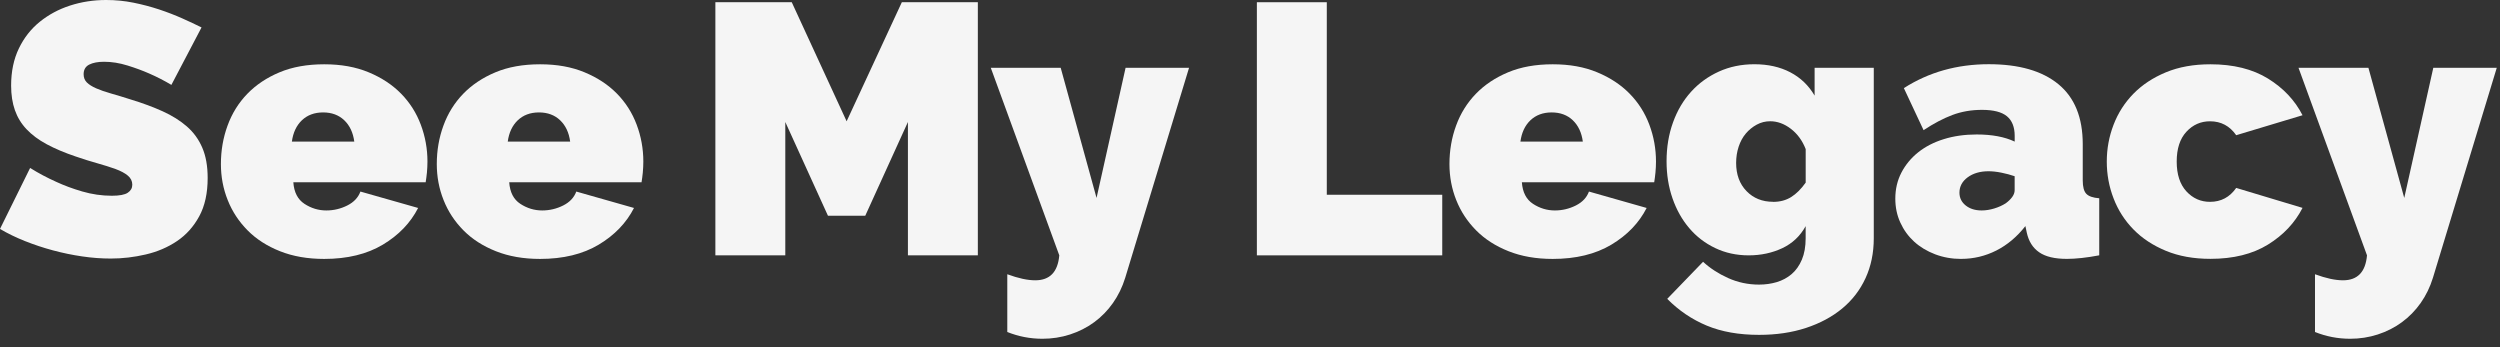 <svg width="288" height="40" viewBox="0 0 288 40" fill="none" xmlns="http://www.w3.org/2000/svg">
<rect x="0" y="0" width="288" height="40" fill="#333333" stroke="none"/>
<path d="M19.751 9.783C18.926 9.291 18.07 8.851 17.193 8.47C16.449 8.141 15.614 7.833 14.694 7.547C13.77 7.26 12.871 7.115 11.989 7.115C11.271 7.115 10.704 7.226 10.273 7.444C9.848 7.662 9.633 8.034 9.633 8.552C9.633 8.936 9.757 9.248 10.002 9.496C10.248 9.744 10.609 9.967 11.078 10.176C11.546 10.382 12.118 10.578 12.793 10.771C13.469 10.963 14.234 11.194 15.085 11.468C16.436 11.878 17.653 12.331 18.741 12.823C19.829 13.315 20.758 13.9 21.527 14.568C22.297 15.239 22.891 16.055 23.303 17.013C23.716 17.971 23.923 19.134 23.923 20.502C23.923 22.255 23.6 23.726 22.951 24.919C22.301 26.112 21.45 27.061 20.388 27.775C19.33 28.489 18.13 29.002 16.793 29.314C15.455 29.627 14.114 29.785 12.763 29.785C11.688 29.785 10.587 29.704 9.461 29.537C8.33 29.374 7.207 29.139 6.094 28.84C4.98 28.541 3.905 28.181 2.873 27.771C1.841 27.36 0.882 26.895 0 26.373L3.47 19.348C4.434 19.951 5.44 20.485 6.485 20.951C7.366 21.362 8.364 21.734 9.478 22.059C10.592 22.384 11.731 22.55 12.884 22.55C13.765 22.55 14.376 22.435 14.724 22.2C15.068 21.969 15.24 21.661 15.24 21.276C15.24 20.866 15.068 20.515 14.724 20.229C14.38 19.942 13.903 19.69 13.301 19.468C12.694 19.249 11.998 19.031 11.215 18.809C10.428 18.591 9.598 18.33 8.717 18.027C7.422 17.59 6.309 17.116 5.371 16.611C4.434 16.107 3.664 15.53 3.058 14.888C2.451 14.247 2.004 13.511 1.716 12.69C1.428 11.87 1.281 10.925 1.281 9.856C1.281 8.239 1.578 6.816 2.172 5.584C2.765 4.353 3.569 3.327 4.588 2.506C5.608 1.685 6.769 1.06 8.08 0.637C9.388 0.214 10.772 0 12.23 0C13.305 0 14.35 0.103 15.369 0.308C16.389 0.513 17.373 0.774 18.324 1.086C19.274 1.402 20.16 1.745 20.985 2.112C21.811 2.48 22.555 2.831 23.217 3.16L19.747 9.774L19.751 9.783Z" fill="#F5F5F5"/>
<path d="M37.344 29.828C35.443 29.828 33.749 29.533 32.261 28.942C30.773 28.352 29.526 27.553 28.524 26.54C27.518 25.526 26.752 24.363 26.232 23.05C25.707 21.738 25.449 20.352 25.449 18.903C25.449 17.342 25.703 15.863 26.215 14.469C26.722 13.071 27.479 11.857 28.485 10.813C29.491 9.774 30.73 8.945 32.205 8.329C33.676 7.713 35.392 7.406 37.348 7.406C39.305 7.406 40.982 7.713 42.47 8.329C43.958 8.945 45.201 9.766 46.207 10.792C47.213 11.818 47.97 13.011 48.477 14.367C48.985 15.722 49.243 17.137 49.243 18.617C49.243 19.027 49.221 19.446 49.183 19.869C49.14 20.293 49.092 20.669 49.036 20.998H33.792C33.873 22.148 34.299 22.978 35.073 23.482C35.843 23.987 36.686 24.244 37.593 24.244C38.445 24.244 39.253 24.051 40.01 23.671C40.767 23.29 41.27 22.751 41.52 22.067L48.168 23.957C47.286 25.68 45.932 27.091 44.1 28.186C42.268 29.28 40.014 29.828 37.344 29.828ZM40.814 16.316C40.677 15.277 40.29 14.456 39.657 13.853C39.025 13.251 38.212 12.951 37.219 12.951C36.226 12.951 35.413 13.255 34.781 13.853C34.149 14.456 33.762 15.277 33.624 16.316H40.81H40.814Z" fill="#F5F5F5"/>
<path d="M62.213 29.828C60.312 29.828 58.618 29.533 57.13 28.942C55.642 28.352 54.395 27.553 53.393 26.54C52.387 25.526 51.621 24.363 51.101 23.05C50.576 21.738 50.318 20.352 50.318 18.903C50.318 17.342 50.572 15.863 51.084 14.469C51.591 13.071 52.348 11.857 53.354 10.813C54.36 9.774 55.599 8.945 57.074 8.329C58.545 7.713 60.26 7.406 62.217 7.406C64.174 7.406 65.851 7.713 67.339 8.329C68.827 8.945 70.07 9.766 71.076 10.792C72.082 11.818 72.839 13.011 73.346 14.367C73.854 15.722 74.112 17.137 74.112 18.617C74.112 19.027 74.09 19.446 74.052 19.869C74.009 20.293 73.961 20.669 73.905 20.998H58.661C58.742 22.148 59.168 22.978 59.942 23.482C60.712 23.987 61.555 24.244 62.462 24.244C63.314 24.244 64.122 24.051 64.879 23.671C65.636 23.29 66.139 22.751 66.388 22.067L73.037 23.957C72.155 25.68 70.8 27.091 68.969 28.186C67.137 29.28 64.883 29.828 62.213 29.828ZM65.683 16.316C65.546 15.277 65.159 14.456 64.526 13.853C63.894 13.251 63.081 12.951 62.088 12.951C61.095 12.951 60.282 13.255 59.65 13.853C59.018 14.456 58.631 15.277 58.493 16.316H65.679H65.683Z" fill="#F5F5F5"/>
<path d="M104.592 29.417V14.054L99.677 24.855H95.381L90.466 14.054V29.417H82.411V0.257H91.21L97.531 13.973L103.891 0.257H112.647V29.417H104.592Z" fill="#F5F5F5"/>
<path d="M116.04 31.594C117.304 32.06 118.379 32.291 119.261 32.291C120.942 32.291 121.862 31.333 122.03 29.417L114.139 7.812H122.193L126.322 22.803L129.667 7.812H136.978L129.624 32.004C129.293 33.073 128.824 34.035 128.218 34.899C127.612 35.762 126.889 36.502 126.051 37.118C125.212 37.733 124.279 38.204 123.264 38.533C122.245 38.862 121.187 39.025 120.086 39.025C118.68 39.025 117.334 38.764 116.04 38.247V31.594Z" fill="#F5F5F5"/>
<path d="M144.792 29.417V0.257H152.846V22.435H166.147V29.417H144.792Z" fill="#F5F5F5"/>
<path d="M178.871 29.828C176.971 29.828 175.276 29.533 173.788 28.942C172.301 28.352 171.053 27.553 170.052 26.54C169.045 25.526 168.28 24.363 167.759 23.05C167.235 21.738 166.977 20.352 166.977 18.903C166.977 17.342 167.231 15.863 167.742 14.469C168.25 13.071 169.007 11.857 170.013 10.813C171.019 9.774 172.258 8.945 173.733 8.329C175.203 7.713 176.919 7.406 178.876 7.406C180.832 7.406 182.51 7.713 183.997 8.329C185.485 8.945 186.728 9.766 187.734 10.792C188.741 11.818 189.498 13.011 190.005 14.367C190.512 15.722 190.77 17.137 190.77 18.617C190.77 19.027 190.749 19.446 190.71 19.869C190.667 20.293 190.62 20.669 190.564 20.998H175.319C175.401 22.148 175.827 22.978 176.601 23.482C177.371 23.987 178.214 24.244 179.121 24.244C179.972 24.244 180.781 24.051 181.538 23.671C182.295 23.29 182.798 22.751 183.047 22.067L189.695 23.957C188.814 25.68 187.459 27.091 185.627 28.186C183.795 29.28 181.542 29.828 178.871 29.828ZM182.342 16.316C182.204 15.277 181.817 14.456 181.185 13.853C180.553 13.251 179.74 12.951 178.747 12.951C177.753 12.951 176.941 13.255 176.308 13.853C175.676 14.456 175.289 15.277 175.152 16.316H182.338H182.342Z" fill="#F5F5F5"/>
<path d="M201.448 29.417C200.042 29.417 198.756 29.135 197.587 28.575C196.417 28.015 195.419 27.249 194.594 26.274C193.768 25.304 193.127 24.158 192.671 22.845C192.215 21.533 191.988 20.109 191.988 18.574C191.988 16.958 192.237 15.465 192.732 14.097C193.226 12.729 193.923 11.549 194.817 10.565C195.712 9.578 196.778 8.808 198.017 8.244C199.255 7.683 200.618 7.401 202.106 7.401C203.676 7.401 205.052 7.709 206.234 8.325C207.417 8.941 208.355 9.838 209.043 11.014V7.812H215.859V27.446C215.859 29.143 215.54 30.674 214.908 32.047C214.276 33.415 213.382 34.578 212.225 35.536C211.068 36.493 209.679 37.242 208.054 37.776C206.428 38.311 204.626 38.576 202.644 38.576C200.33 38.576 198.322 38.221 196.61 37.507C194.903 36.793 193.389 35.767 192.065 34.428L196.193 30.157C196.993 30.896 197.948 31.521 199.066 32.025C200.184 32.53 201.371 32.786 202.639 32.786C203.353 32.786 204.037 32.692 204.682 32.5C205.327 32.307 205.899 32 206.398 31.576C206.892 31.153 207.284 30.597 207.576 29.913C207.864 29.229 208.011 28.408 208.011 27.45V26.052C207.378 27.202 206.475 28.049 205.306 28.596C204.136 29.143 202.846 29.417 201.444 29.417H201.448ZM204.256 23.256C205.056 23.256 205.749 23.072 206.342 22.7C206.935 22.328 207.49 21.776 208.015 21.037V17.176C207.628 16.188 207.056 15.41 206.299 14.832C205.542 14.255 204.751 13.969 203.925 13.969C203.375 13.969 202.859 14.097 202.377 14.358C201.895 14.619 201.474 14.961 201.117 15.384C200.76 15.807 200.485 16.316 200.291 16.902C200.098 17.492 200.003 18.112 200.003 18.77C200.003 20.113 200.403 21.195 201.199 22.016C201.994 22.837 203.018 23.247 204.256 23.247V23.256Z" fill="#F5F5F5"/>
<path d="M225.938 29.828C224.863 29.828 223.857 29.648 222.924 29.293C221.991 28.938 221.182 28.451 220.507 27.835C219.832 27.219 219.303 26.488 218.916 25.637C218.529 24.791 218.34 23.872 218.34 22.884C218.34 21.789 218.572 20.789 219.041 19.887C219.51 18.984 220.155 18.202 220.98 17.543C221.806 16.885 222.791 16.38 223.935 16.026C225.078 15.671 226.338 15.491 227.715 15.491C229.478 15.491 230.935 15.765 232.092 16.312V15.653C232.092 14.64 231.796 13.888 231.202 13.396C230.609 12.904 229.654 12.656 228.329 12.656C227.091 12.656 225.947 12.857 224.902 13.251C223.853 13.648 222.752 14.23 221.595 14.995L219.325 10.151C222.189 8.316 225.453 7.397 229.112 7.397C232.582 7.397 235.253 8.162 237.124 9.697C238.994 11.232 239.932 13.533 239.932 16.598V20.789C239.932 21.528 240.069 22.041 240.345 22.328C240.62 22.614 241.114 22.785 241.832 22.841V29.413C241.114 29.55 240.443 29.652 239.807 29.721C239.175 29.789 238.607 29.823 238.113 29.823C236.706 29.823 235.64 29.571 234.913 29.062C234.182 28.558 233.709 27.809 233.49 26.822L233.326 26.044C232.363 27.275 231.245 28.216 229.981 28.857C228.712 29.498 227.362 29.823 225.934 29.823L225.938 29.828ZM228.291 24.244C228.76 24.244 229.241 24.166 229.736 24.017C230.23 23.867 230.673 23.666 231.056 23.422C231.357 23.204 231.606 22.965 231.8 22.704C231.993 22.443 232.088 22.178 232.088 21.905V20.301C231.619 20.139 231.112 20.002 230.561 19.891C230.011 19.78 229.516 19.728 229.073 19.728C228.11 19.728 227.31 19.963 226.678 20.425C226.046 20.891 225.728 21.481 225.728 22.191C225.728 22.794 225.969 23.286 226.45 23.671C226.932 24.055 227.547 24.244 228.291 24.244Z" fill="#F5F5F5"/>
<path d="M242.701 18.617C242.701 17.137 242.963 15.722 243.484 14.367C244.004 13.011 244.77 11.822 245.776 10.792C246.782 9.766 248.029 8.945 249.513 8.329C251.001 7.713 252.708 7.406 254.635 7.406C257.279 7.406 259.49 7.953 261.266 9.047C263.042 10.142 264.37 11.553 265.252 13.276L257.61 15.576C256.866 14.508 255.86 13.973 254.596 13.973C253.521 13.973 252.613 14.375 251.869 15.183C251.125 15.991 250.756 17.133 250.756 18.612C250.756 20.092 251.13 21.233 251.869 22.041C252.613 22.85 253.521 23.252 254.596 23.252C255.86 23.252 256.866 22.717 257.61 21.648L265.252 23.948C264.37 25.672 263.042 27.083 261.266 28.177C259.49 29.272 257.279 29.819 254.635 29.819C252.708 29.819 251.001 29.511 249.513 28.895C248.025 28.28 246.778 27.459 245.776 26.433C244.77 25.407 244.004 24.213 243.484 22.858C242.959 21.503 242.701 20.087 242.701 18.608V18.617Z" fill="#F5F5F5"/>
<path d="M266.688 31.594C267.953 32.06 269.028 32.291 269.909 32.291C271.591 32.291 272.511 31.333 272.679 29.417L264.788 7.812H272.842L276.97 22.803L280.316 7.812H287.627L280.273 32.004C279.942 33.073 279.473 34.035 278.867 34.899C278.26 35.762 277.538 36.502 276.699 37.118C275.861 37.733 274.928 38.204 273.913 38.533C272.894 38.862 271.836 39.025 270.735 39.025C269.329 39.025 267.983 38.764 266.688 38.247V31.594Z" fill="#F5F5F5"/>
</svg>
